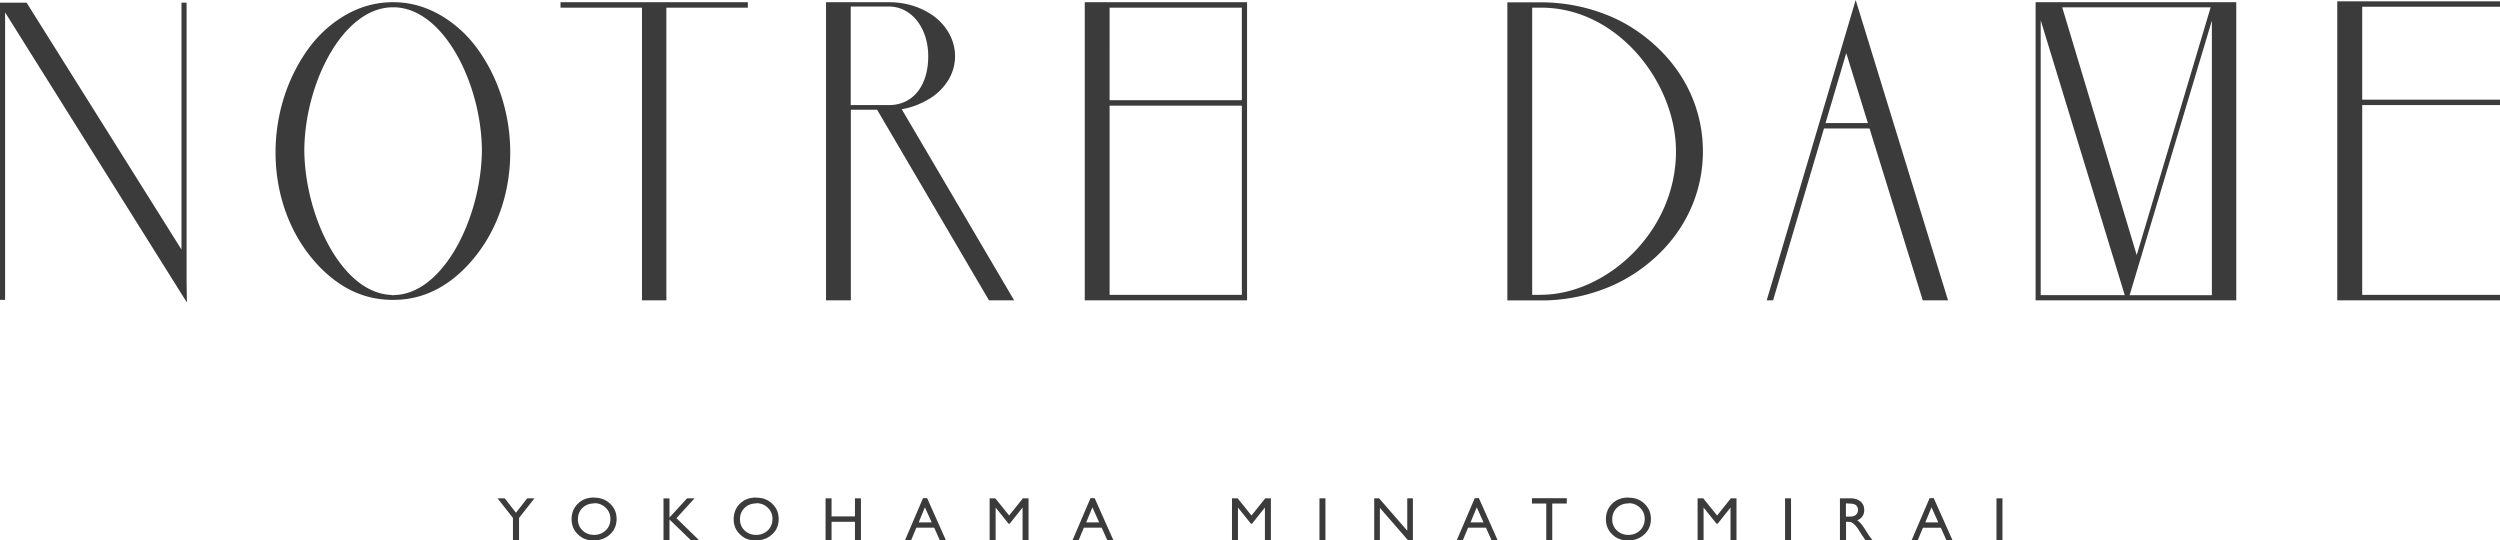 <svg xmlns="http://www.w3.org/2000/svg" viewBox="0 0 225.51 48.75"><path d="M47.56 44.95h.65l-1.39 1.77v1.99h-.55v-1.99l-1.39-1.77h.65l1.01 1.3 1.02-1.3zm6.03-.06c.58 0 1.07.18 1.45.55.39.37.58.83.58 1.38s-.2 1.02-.59 1.38c-.39.36-.88.55-1.48.55s-1.04-.18-1.42-.55c-.38-.36-.57-.82-.57-1.37s.19-1.03.57-1.4c.38-.37.86-.55 1.44-.55zm.02.52c-.43 0-.78.13-1.06.4s-.42.61-.42 1.03.14.74.42 1.01.63.4 1.04.4.77-.14 1.05-.41c.28-.27.42-.62.42-1.03s-.14-.73-.42-1.01a1.45 1.45 0 00-1.04-.41zm8.37-.46h.67l-1.63 1.79 2.03 1.98h-.74l-1.92-1.86v1.86h-.54v-3.76h.54v1.72l1.58-1.72zm6.23-.06c.58 0 1.07.18 1.45.55.39.37.58.83.58 1.38s-.19 1.02-.59 1.38c-.39.36-.88.55-1.48.55s-1.04-.18-1.42-.55c-.38-.36-.57-.82-.57-1.37s.19-1.03.57-1.4c.38-.37.86-.55 1.44-.55zm.02.52c-.43 0-.78.13-1.06.4s-.42.61-.42 1.03.14.74.42 1.01c.28.27.63.4 1.04.4s.77-.14 1.05-.41c.28-.27.42-.62.42-1.03s-.14-.73-.42-1.01c-.28-.27-.63-.41-1.03-.41zm8.89-.46h.54v3.76h-.54v-1.64h-2.11v1.64h-.54v-3.76h.54v1.63h2.11v-1.63zm6.13-.02h.38l1.69 3.79h-.55l-.5-1.12h-1.61l-.47 1.12h-.55l1.62-3.79zm.79 2.19l-.61-1.36-.56 1.36h1.17zm8.24-2.17h.5v3.76h-.54v-2.93l-1.16 1.46h-.1l-1.17-1.46v2.93h-.54v-3.76h.51l1.25 1.55 1.24-1.55zm6.08-.02h.38l1.69 3.79h-.55l-.5-1.12h-1.61l-.47 1.12h-.55l1.62-3.79zm.79 2.19l-.61-1.36-.56 1.36h1.17zm14.99-2.17h.5v3.76h-.54v-2.93l-1.16 1.46h-.1l-1.17-1.46v2.93h-.54v-3.76h.51l1.25 1.55 1.24-1.55zm4.88 0h.54v3.76h-.54v-3.76zm7.92 0h.51v3.76h-.46l-2.52-2.9v2.9h-.51v-3.76h.44l2.54 2.92v-2.92zm6.08-.02h.38l1.69 3.79h-.55l-.5-1.12h-1.61l-.47 1.12h-.55l1.62-3.79zm.8 2.19l-.61-1.36-.56 1.36h1.17zm4.37-2.18h3.14v.48h-1.31v3.29h-.54v-3.29h-1.29v-.48zm8.7-.05c.58 0 1.07.18 1.45.55.39.37.58.83.58 1.38s-.2 1.02-.59 1.38c-.39.36-.88.55-1.48.55s-1.04-.18-1.42-.55c-.38-.36-.57-.82-.57-1.37s.19-1.03.57-1.4c.38-.37.86-.55 1.44-.55zm.02.52c-.43 0-.78.13-1.06.4s-.42.61-.42 1.03.14.74.42 1.01.63.4 1.04.4.77-.14 1.05-.41c.28-.27.42-.62.42-1.03s-.14-.73-.42-1.01c-.28-.27-.63-.41-1.03-.41zm9.23-.46h.5v3.76h-.54v-2.93l-1.16 1.46h-.1l-1.17-1.46v2.93h-.54v-3.76h.51l1.25 1.55 1.24-1.55zm4.88 0h.54v3.76h-.54v-3.76zm4.95 3.76v-3.76h.94c.38 0 .68.09.91.28.22.19.34.44.34.77 0 .22-.05.41-.16.57-.11.16-.27.28-.47.36.12.08.24.19.35.32.12.14.28.37.49.71.13.21.24.37.32.48l.2.27h-.64l-.16-.25s-.02-.02-.03-.05l-.11-.15-.17-.27-.18-.29c-.11-.15-.21-.28-.31-.37-.09-.09-.18-.16-.25-.2-.07-.04-.2-.06-.38-.06h-.14v1.64h-.54zm.7-3.3h-.16v1.19h.2c.27 0 .46-.02.56-.07a.571.571 0 00.33-.53c0-.12-.03-.23-.09-.32a.464.464 0 00-.27-.2c-.11-.04-.3-.06-.57-.06zm7.38-.48h.38l1.69 3.79h-.55l-.5-1.12h-1.61l-.47 1.12h-.55l1.62-3.79zm.79 2.19l-.61-1.36-.56 1.36h1.17zm5.25-2.17h.54v3.76h-.54v-3.76zM16.83.24h-.46v22.27L2.43.29 2.4.24H0v26.81h.46V1.12L16.68 27l.18.29-.03-2.01V.24zM159.4 26.97l-.04.12h.58l4.59-15.5h4.11l4.78 15.43.02.07h2.28L167.39 0l-7.99 26.97zm5.27-15.87l1.87-6.31 1.95 6.31h-3.82zM39.63 1.31C38.28.56 36.92.2 35.48.2h-.04c-1.47 0-2.84.36-4.19 1.11-1.27.72-2.39 1.7-3.32 2.93-4.1 5.51-4.1 13.59 0 18.8 1.02 1.29 2.11 2.24 3.32 2.93 1.31.73 2.68 1.08 4.19 1.08h.04c1.48 0 2.84-.35 4.15-1.08 1.21-.68 2.3-1.64 3.32-2.93 4.1-5.21 4.1-13.29 0-18.8-.93-1.23-2.05-2.21-3.32-2.93zM35.69 26.6h-.01s-.18.03-.24.03-.16-.02-.21-.03c-4.4-.22-7.73-7.08-7.78-13.05C27.49 7.57 30.87.79 35.31.66h.3c4.44.13 7.81 6.91 7.86 12.89-.05 5.98-3.38 12.83-7.78 13.06zM50.56.69h7.35v26.4h2.2V.69h7.35V.2h-16.9v.49zm33.76 7.89c1.18-.92 1.83-2.17 1.83-3.51s-.65-2.62-1.83-3.55C83.17.66 81.74.2 80.2.2h-5.69v26.89h2.24V9.9h2.37l10.09 17.19h2.27L81.34 9.85c1.39-.21 2.62-.98 2.98-1.27zm-7.58.9V.59h3.45c2.02 0 3.54 1.92 3.54 4.48 0 2.68-1.39 4.41-3.54 4.41h-3.45zm21.11 17.61h14.64V.2H97.85v26.89zm2.24-26.4h11.93v8.35h-11.93V.69zm0 8.84h11.93V26.6h-11.93V9.53zm49.33-5.33c-1.39-1.29-2.95-2.28-4.65-2.92-1.8-.7-3.79-1.07-5.76-1.07h-3.04V27.1h3.09c1.97 0 3.89-.36 5.72-1.07 1.7-.65 3.26-1.63 4.65-2.92 2.69-2.5 4.18-5.86 4.18-9.45s-1.48-6.94-4.18-9.45zm-10.41 22.4h-.8V.69h.8c6.97 0 12.17 6.84 12.17 12.95 0 7.41-6.43 12.95-12.17 12.95zm44.61.49h18.1V.2h-18.1v26.89zm15.9-.46h-7.42l7.42-24.77v24.77zM199.41.66l-6.67 22.35L186.02.66h13.39zm-15.33 1.17l7.58 24.79h-7.58V1.83zM225.51.61V.12h-14.68v26.97h14.68v-.49h-12.43V9.48h12.43v-.49h-12.43V.61h12.43z" fill="#3b3b3b" stroke-width="0"/></svg>